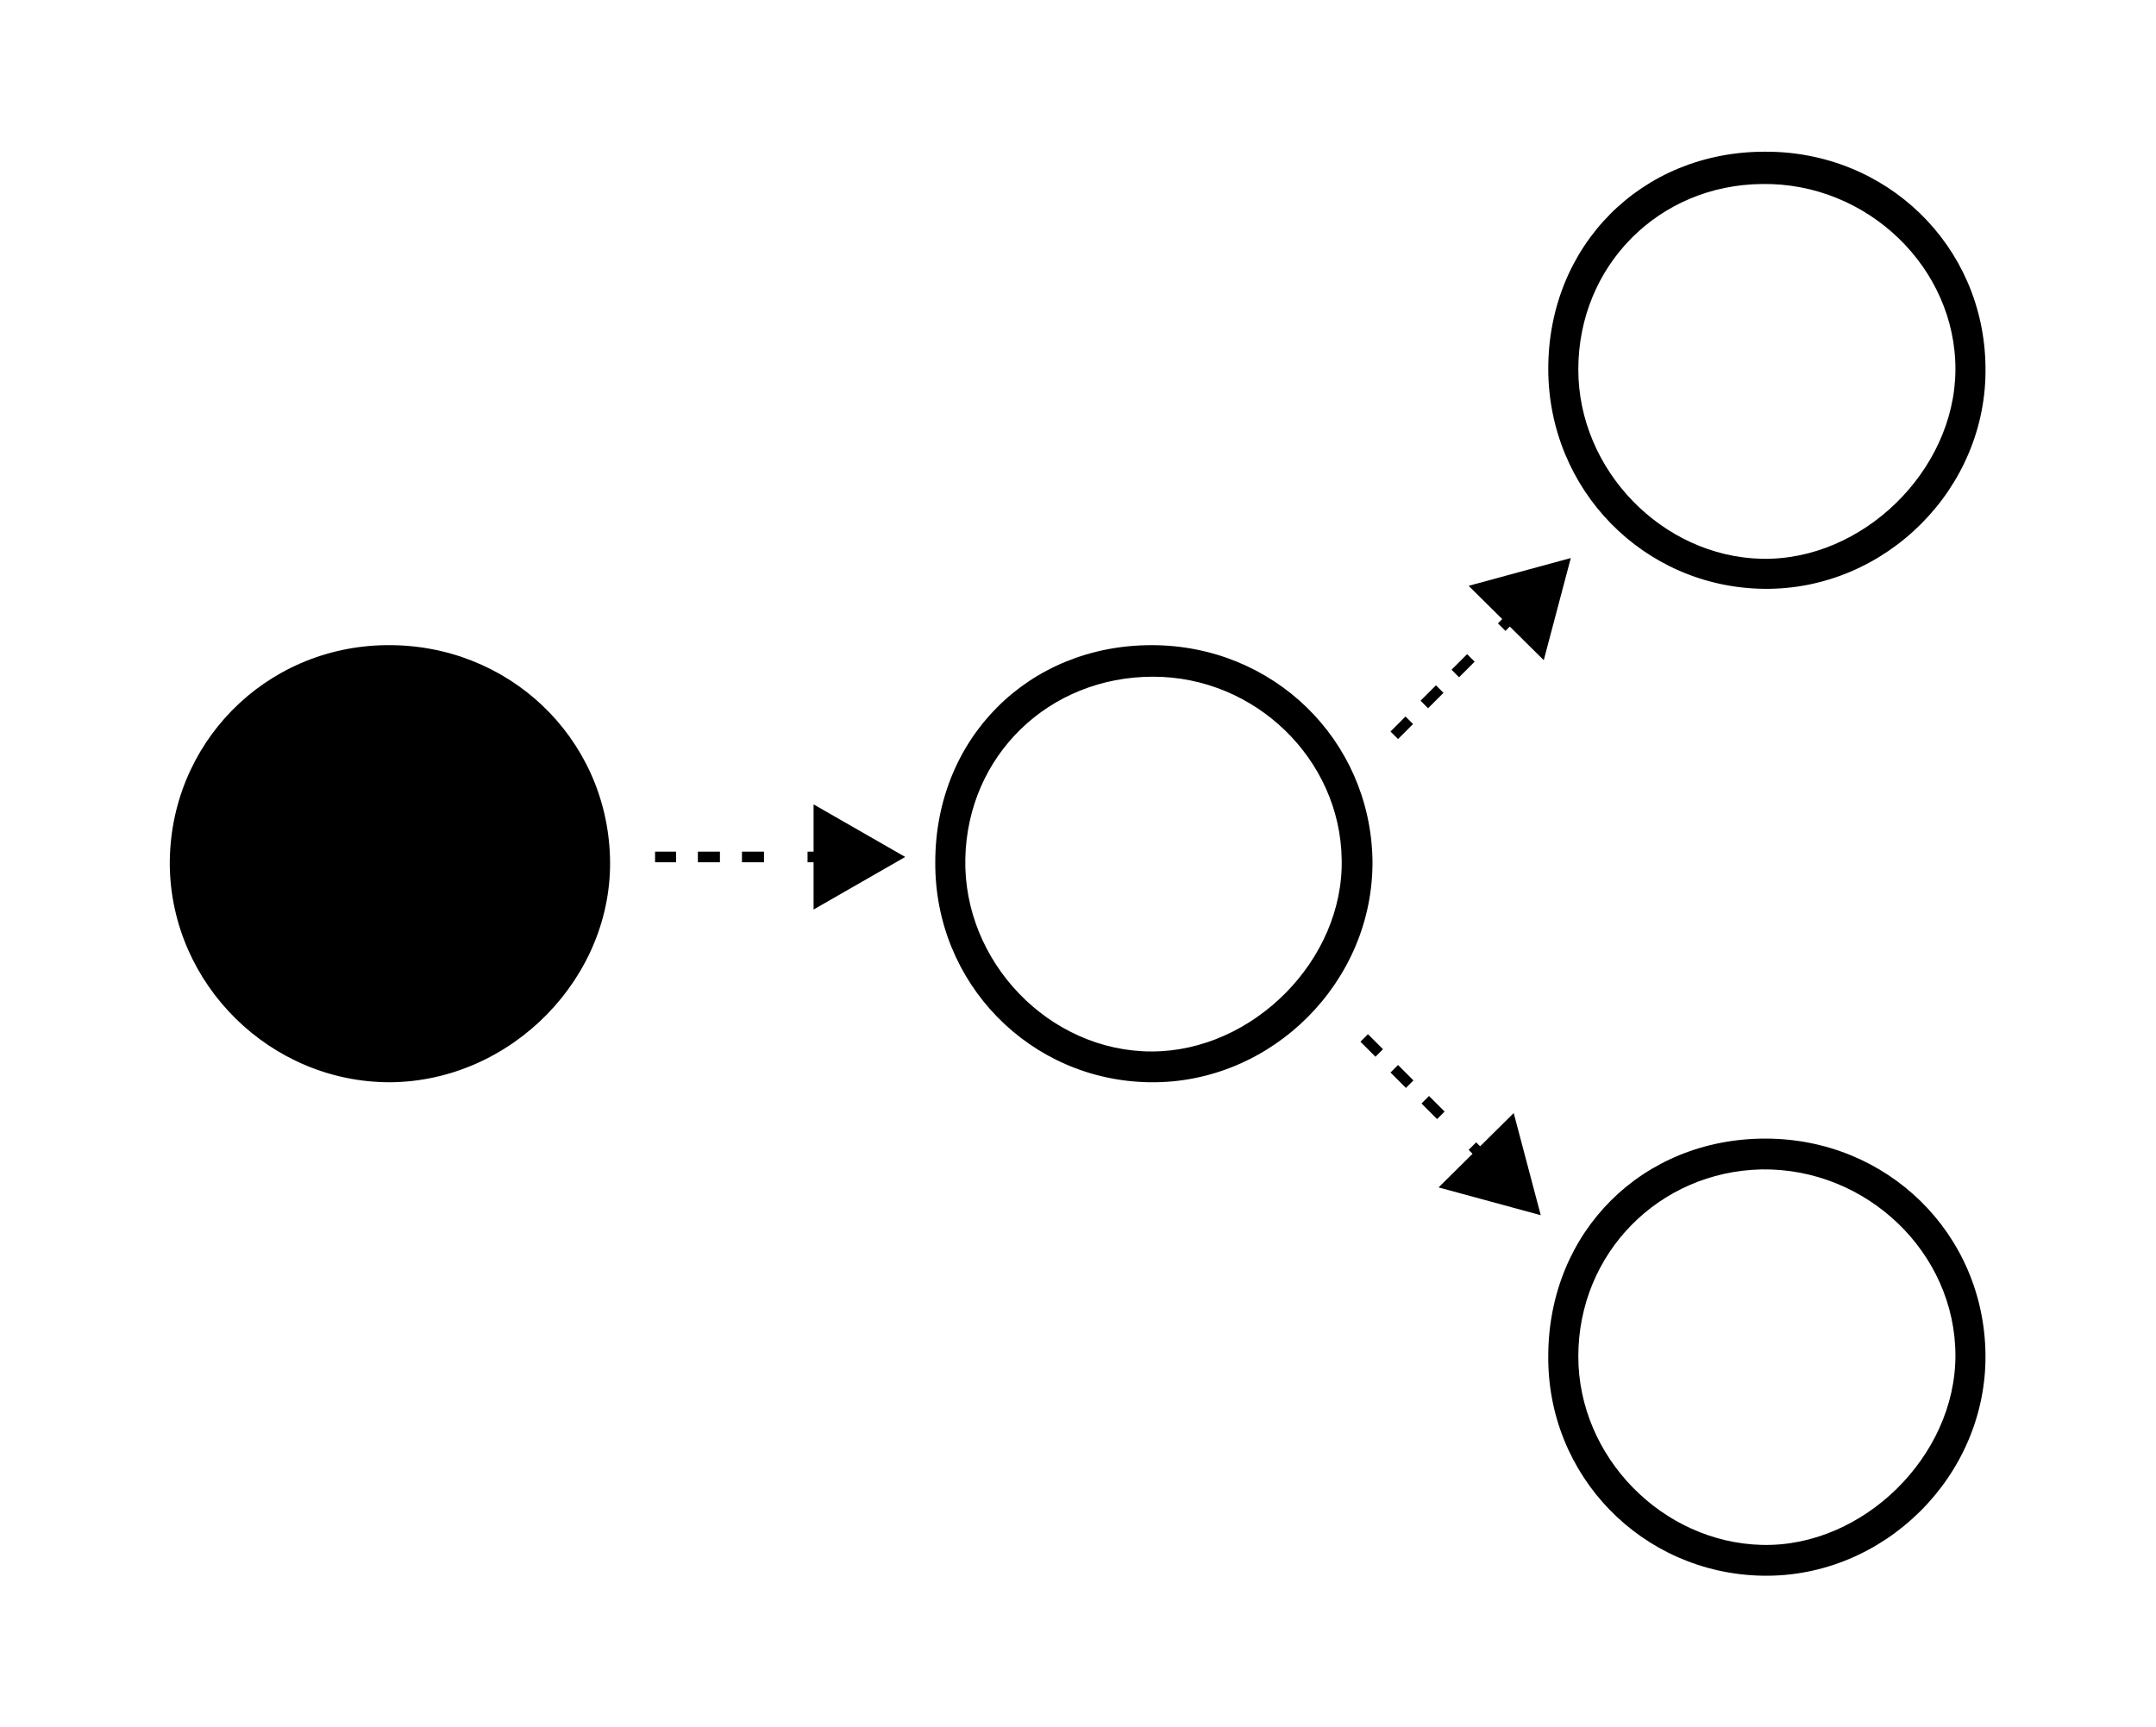 <svg xmlns="http://www.w3.org/2000/svg" xmlns:xlink="http://www.w3.org/1999/xlink" id="Layer_1" x="0px" y="0px" viewBox="0 0 287 230" style="enable-background:new 0 0 287 230;" xml:space="preserve">
<style type="text/css">
	.st0{fill:none;stroke:#000000;stroke-width:1.417;stroke-miterlimit:10;}
	.st1{fill:none;stroke:#000000;stroke-width:1.417;stroke-miterlimit:10;stroke-dasharray:2.933,2.933;}
</style>
<g>
	<path d="M51.4,85.9c16.2-0.2,29.3,12.2,29.8,28.2c0.5,16-13.1,29.9-29.3,30c-15.9,0-29.1-13-29.3-28.9   C22.5,99.1,35.2,86.1,51.4,85.9z"></path>
	<path d="M234.9,20.2c16.2-0.1,29.2,12.5,29.4,28.6c0.3,16.2-13.3,29.8-29.5,29.6c-16-0.2-28.7-13.2-28.7-29.3   C206.1,32.7,218.5,20.2,234.9,20.2z M210.1,49.2c0,13.4,11.2,24.9,24.4,25.2c13.4,0.3,25.7-11.7,25.8-25.1   c0.1-13.6-11.7-25-25.7-24.8C220.8,24.6,210.1,35.4,210.1,49.2z"></path>
	<path d="M153.3,85.9c16.2,0,29.1,12.6,29.4,28.6c0.2,16.2-13.4,29.8-29.6,29.6c-16-0.2-28.7-13.2-28.6-29.3   C124.5,98.3,136.9,85.9,153.3,85.9z M153.5,90.1c-13.9,0-24.7,10.5-25,24.2c-0.3,13.8,11.2,25.7,24.8,25.7   c13.5,0,25.6-12.2,25.3-25.6C178.4,101.1,167.1,90.1,153.5,90.1z"></path>
	<path d="M235,151.6c16.2,0,29.1,12.6,29.3,28.7c0.2,16.2-13.5,29.8-29.7,29.5c-16-0.3-28.7-13.3-28.5-29.4   C206.2,164,218.6,151.6,235,151.6z M210.1,180.6c0,13.4,11.2,24.8,24.5,25.1c13.4,0.3,25.7-11.8,25.7-25.2   c0-13.7-11.8-25-25.8-24.8C220.8,156,210.1,166.9,210.1,180.6z"></path>
</g>
<g>
	<line class="st0" x1="110.3" y1="114.1" x2="107.5" y2="114.1"></line>
	<line class="st1" x1="101.7" y1="114.1" x2="92.9" y2="114.1"></line>
	<line class="st0" x1="90" y1="114.1" x2="87.2" y2="114.1"></line>
	<g>
		<polygon points="108.3,107.1 120.5,114.1 108.3,121.1   "></polygon>
	</g>
</g>
<g>
	<line class="st0" x1="201.9" y1="81.5" x2="199.9" y2="83.5"></line>
	<line class="st1" x1="195.8" y1="87.6" x2="189.6" y2="93.8"></line>
	<line class="st0" x1="187.6" y1="95.9" x2="185.6" y2="97.9"></line>
	<g>
		<polygon points="195.5,78 209.1,74.3 205.5,87.9   "></polygon>
	</g>
</g>
<g>
	<line class="st0" x1="198" y1="154.6" x2="196" y2="152.6"></line>
	<line class="st1" x1="191.8" y1="148.5" x2="185.6" y2="142.3"></line>
	<line class="st0" x1="183.6" y1="140.2" x2="181.6" y2="138.2"></line>
	<g>
		<polygon points="201.5,148.2 205.1,161.8 191.5,158.1   "></polygon>
	</g>
</g>
</svg>